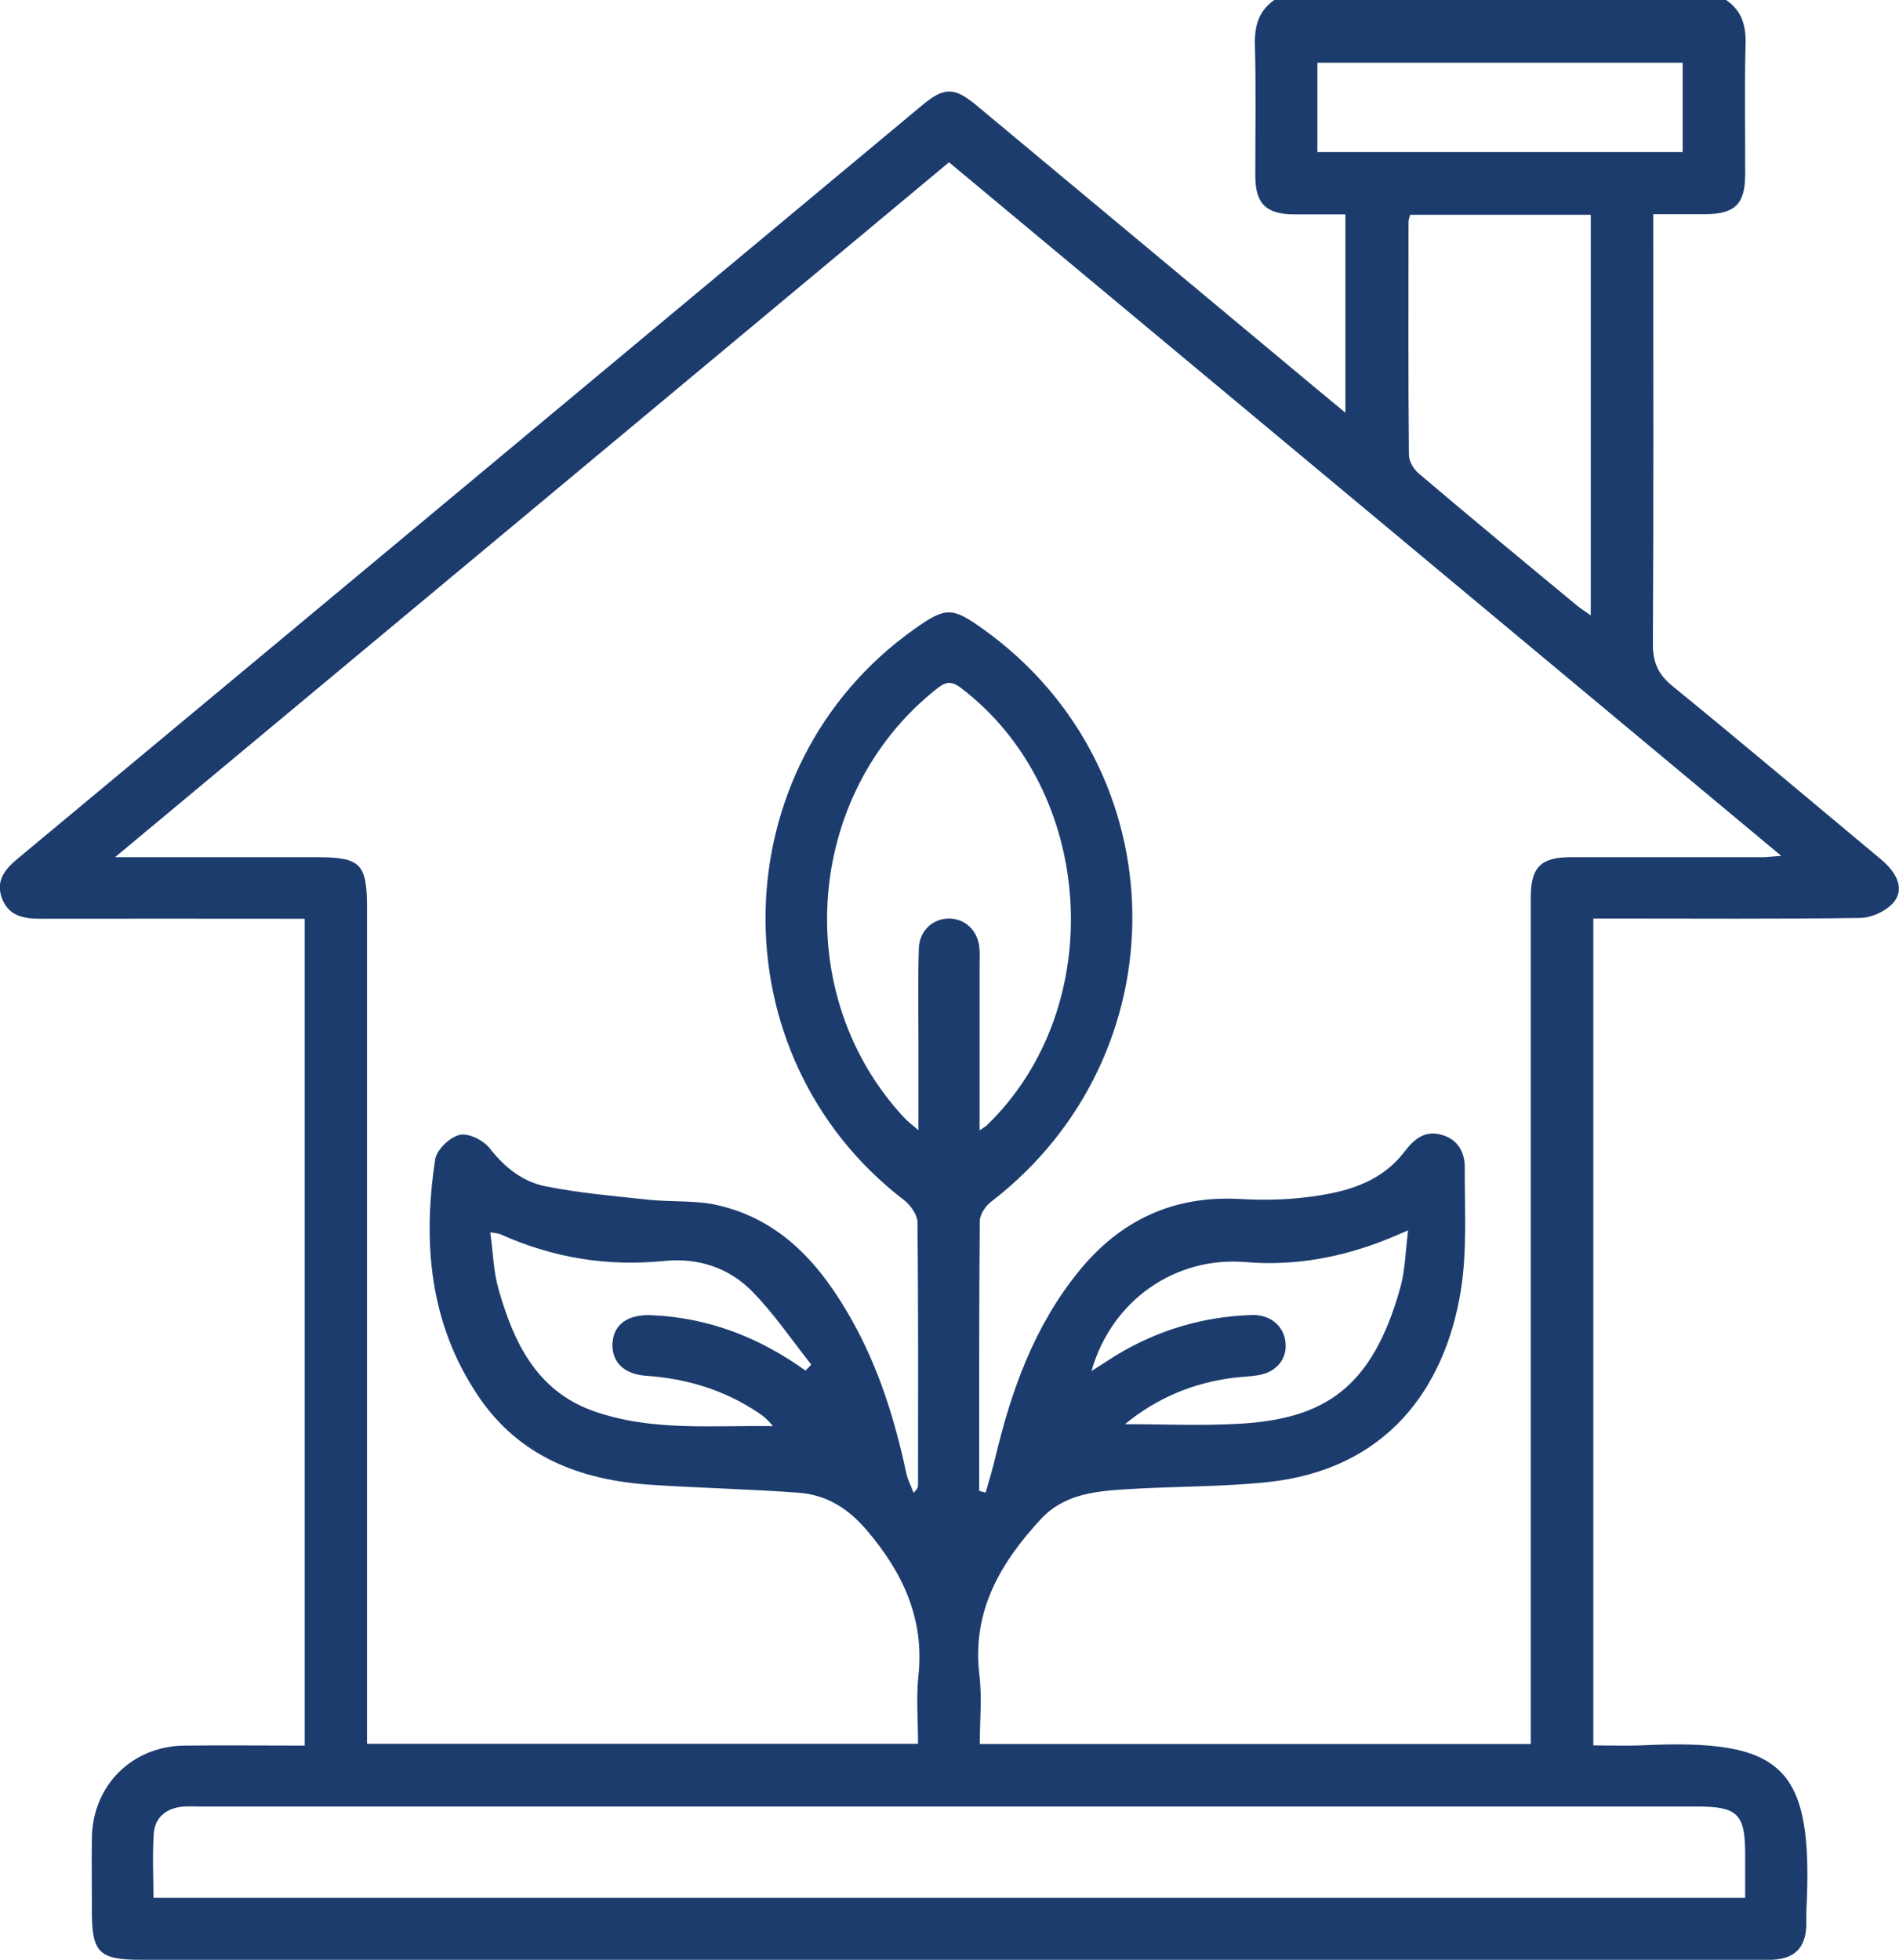 <?xml version="1.0" encoding="UTF-8"?>
<svg id="Layer_2" data-name="Layer 2" xmlns="http://www.w3.org/2000/svg" viewBox="0 0 96.91 100">
  <defs>
    <style>
      .cls-1 {
        fill: #1c3c6e;
        stroke-width: 0px;
      }
    </style>
  </defs>
  <g id="Layer_1-2" data-name="Layer 1">
    <g id="Layer_1-2" data-name="Layer 1-2">
      <path class="cls-1" d="M88.09,0c.8.55,1.02,1.31.99,2.26-.06,2.21-.01,4.43-.02,6.64,0,1.52-.53,2.03-2.07,2.03-.84,0-1.68,0-2.62,0v1.13c0,6.93.02,13.86-.02,20.8,0,.93.26,1.54.98,2.13,3.58,2.92,7.11,5.9,10.66,8.86.91.76,1.2,1.6.6,2.25-.39.41-1.09.73-1.66.74-4.16.06-8.33.03-12.5.03h-1.12v42.19c.81,0,1.62.03,2.42,0,7.36-.36,8.83,1.1,8.45,8.51-.01.23,0,.46,0,.68-.04,1.15-.61,1.71-1.76,1.75-.23,0-.46,0-.68,0H7.14c-2.07,0-2.45-.38-2.45-2.43,0-1.27-.02-2.54,0-3.81.05-2.67,2.05-4.66,4.73-4.69,2.02-.02,4.03,0,6.13,0v-42.19h-1.01c-4.17,0-8.33-.01-12.5,0-.89,0-1.64-.17-1.96-1.1-.3-.89.21-1.46.85-1.99C16.32,30.99,31.69,18.18,47.06,5.37c1.11-.93,1.64-.93,2.74-.02,5.83,4.85,11.65,9.71,17.47,14.56.42.35.85.7,1.39,1.15v-10.12c-.84,0-1.73,0-2.63,0-1.41-.01-1.96-.54-1.97-1.94,0-2.25.04-4.49-.02-6.74-.02-.95.2-1.71.99-2.26h23.05ZM50,76.08c.1.03.2.06.3.08.16-.56.33-1.12.47-1.69.82-3.48,2-6.8,4.3-9.62,2.11-2.59,4.82-3.86,8.21-3.67,1.1.06,2.22.05,3.31-.08,1.93-.23,3.81-.67,5.08-2.33.5-.65,1.03-1.1,1.88-.87.86.23,1.21.91,1.2,1.7-.01,2.11.13,4.25-.21,6.31-.82,4.95-3.79,9.09-9.88,9.72-2.32.24-4.68.21-7.01.35-1.63.1-3.29.21-4.51,1.51-2.08,2.24-3.55,4.72-3.16,7.97.14,1.17.02,2.37.02,3.53h28.12v-43.2c0-1.54.51-2.05,2.04-2.05,3.26,0,6.51,0,9.76,0,.27,0,.53-.04.98-.07-14.25-11.88-28.34-23.62-42.47-35.39-14.16,11.8-28.24,23.54-42.56,35.46h10.3c2.24,0,2.56.33,2.56,2.61v42.63h28.12c0-1.21-.1-2.36.02-3.48.31-2.9-.79-5.24-2.62-7.4-.95-1.12-2.06-1.82-3.47-1.93-2.53-.19-5.07-.24-7.6-.41-3.57-.24-6.69-1.43-8.77-4.52-2.49-3.69-2.85-7.82-2.2-12.08.07-.49.74-1.13,1.24-1.25.45-.11,1.22.27,1.54.68.76.98,1.69,1.71,2.84,1.94,1.74.35,3.52.5,5.29.69,1.16.12,2.36.02,3.48.27,3.31.75,5.32,3.1,6.89,5.9,1.36,2.43,2.18,5.06,2.76,7.78.07.34.25.66.37,1,.21-.18.23-.3.23-.42,0-4.46.02-8.92-.03-13.38,0-.38-.35-.87-.68-1.13-9.64-7.38-9.39-22.11.52-29.14,1.61-1.14,1.92-1.14,3.54.02,9.96,7.15,10.14,21.69.38,29.2-.29.22-.58.65-.58.99-.04,4.59-.03,9.18-.03,13.77h0ZM89.06,96.84v-2.23c0-2.05-.38-2.43-2.46-2.43H10.27c-.36,0-.72-.03-1.07.02-.76.11-1.29.57-1.35,1.33-.08,1.09-.02,2.18-.02,3.31h81.23,0ZM50,57.67c.22-.15.28-.18.33-.22,6.28-6.03,5.61-17.13-1.32-22.37-.55-.41-.84-.22-1.25.1-6.71,5.35-7.46,15.62-1.59,21.88.18.19.39.34.7.61v-4.58c0-1.56-.03-3.13.02-4.69.03-.92.72-1.54,1.57-1.53.81.02,1.44.62,1.52,1.49.03.32.01.65.01.98v8.32h0ZM71.96,10.96c-.04.17-.08.26-.08.35,0,3.97-.02,7.94.02,11.9,0,.32.24.73.5.95,2.68,2.27,5.38,4.51,8.09,6.75.21.17.44.31.69.49V10.96s-9.21,0-9.21,0ZM67.23,7.76h18.64V3.2h-18.64v4.56ZM57.43,72.67c1.96,0,3.88.09,5.79-.02,4.33-.24,6.81-1.78,8.25-6.98.24-.87.25-1.81.39-2.89-.51.22-.77.33-1.04.44-2.33.94-4.74,1.39-7.25,1.18-3.59-.3-6.84,1.94-7.87,5.56.46-.29.85-.55,1.25-.8,2.13-1.29,4.44-1.98,6.93-2.06.94-.03,1.63.55,1.72,1.38.1.85-.45,1.53-1.38,1.69-.42.07-.84.08-1.26.13-2.08.26-3.93,1.04-5.54,2.36h0ZM41.1,69.94c.1-.1.2-.2.3-.31-1-1.26-1.9-2.6-3.02-3.74-1.19-1.21-2.77-1.72-4.47-1.55-2.92.3-5.7-.16-8.37-1.36-.11-.05-.24-.05-.52-.1.14,1.02.16,1.97.41,2.86.77,2.74,1.95,5.24,4.88,6.27,2.96,1.04,6.06.71,9.13.76-.22-.29-.46-.5-.72-.67-1.74-1.17-3.67-1.76-5.76-1.9-1.16-.08-1.78-.76-1.7-1.71.08-.94.81-1.43,1.98-1.38,2.91.12,5.5,1.13,7.86,2.82Z"/>
    </g>
  </g>
</svg>